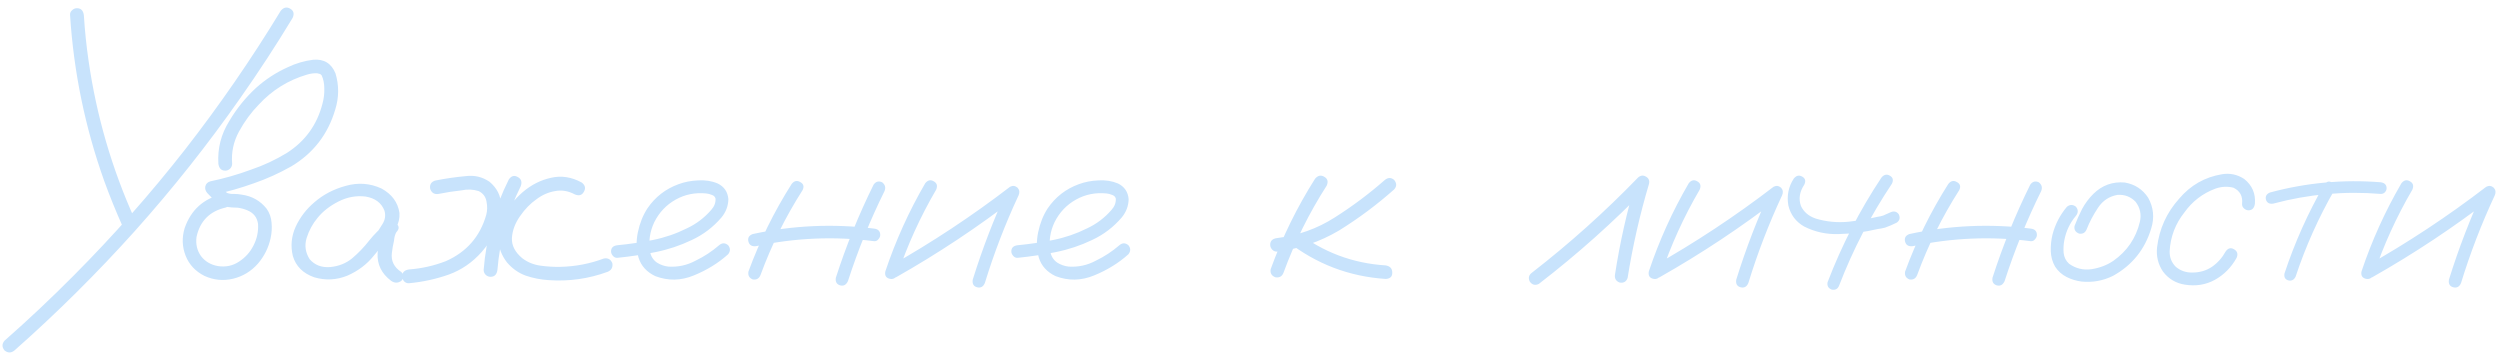 <?xml version="1.0" encoding="UTF-8"?> <svg xmlns="http://www.w3.org/2000/svg" width="257" height="37" viewBox="0 0 257 37" fill="none"><path d="M1.49 36.024C1.148 36.301 0.807 36.301 0.465 36.024C0.188 35.683 0.188 35.349 0.465 35.023C2.906 32.875 5.274 30.645 7.569 28.334C11.655 24.232 15.479 19.903 19.044 15.346C22.592 10.788 25.864 6.044 28.858 1.112C29.151 0.754 29.477 0.681 29.835 0.893C30.193 1.104 30.274 1.422 30.079 1.845C28.386 4.644 26.596 7.387 24.708 10.072C21.371 14.841 17.758 19.398 13.868 23.744C9.978 28.074 5.852 32.167 1.49 36.024ZM7.203 1.552C7.187 1.356 7.252 1.194 7.398 1.063C7.545 0.917 7.716 0.844 7.911 0.844C8.318 0.844 8.554 1.08 8.619 1.552C8.717 3.131 8.88 4.701 9.107 6.264C9.921 11.912 11.5 17.331 13.844 22.523C14.007 22.914 13.917 23.24 13.575 23.5C13.185 23.679 12.859 23.598 12.599 23.256C11.915 21.726 11.288 20.18 10.719 18.617C8.749 13.1 7.577 7.411 7.203 1.552ZM22.84 19.96C23.263 19.895 23.556 20.058 23.719 20.448C23.784 20.871 23.621 21.164 23.23 21.327C21.57 21.701 20.561 22.711 20.203 24.355C20.105 25.103 20.26 25.762 20.667 26.332C21.09 26.885 21.676 27.227 22.425 27.357C23.222 27.471 23.939 27.317 24.573 26.894C25.224 26.47 25.721 25.917 26.062 25.233C26.421 24.534 26.575 23.793 26.526 23.012C26.429 22.344 26.062 21.881 25.428 21.62C25.119 21.49 24.793 21.4 24.451 21.352C24.044 21.352 23.629 21.319 23.206 21.254C22.799 21.156 22.449 20.969 22.156 20.692C21.863 20.416 21.578 20.131 21.302 19.838C21.123 19.626 21.058 19.398 21.106 19.154C21.172 18.894 21.342 18.723 21.619 18.642C23.035 18.349 24.427 17.95 25.794 17.445C27.096 17.006 28.333 16.428 29.505 15.712C31.377 14.508 32.589 12.831 33.143 10.683C33.289 10.162 33.354 9.633 33.338 9.096C33.338 8.591 33.248 8.144 33.069 7.753C33.02 7.688 32.964 7.639 32.898 7.606C32.801 7.574 32.703 7.549 32.605 7.533C32.247 7.517 31.889 7.566 31.531 7.68C29.611 8.249 27.967 9.275 26.6 10.756C25.818 11.553 25.143 12.473 24.573 13.515C24.004 14.556 23.768 15.663 23.865 16.835C23.865 17.03 23.792 17.201 23.645 17.348C23.499 17.478 23.336 17.543 23.157 17.543C22.75 17.543 22.514 17.307 22.449 16.835C22.352 15.256 22.726 13.791 23.572 12.44C24.321 11.171 25.232 10.04 26.307 9.047C27.283 8.168 28.366 7.46 29.554 6.923C30.4 6.516 31.279 6.256 32.19 6.142C33.297 6.044 34.062 6.508 34.485 7.533C34.86 8.77 34.852 10.015 34.461 11.269C33.712 13.808 32.207 15.753 29.944 17.104C28.707 17.803 27.43 18.381 26.111 18.837C24.76 19.325 23.385 19.716 21.985 20.009C22.083 19.618 22.189 19.227 22.303 18.837C22.612 19.227 22.962 19.561 23.352 19.838C23.58 19.919 23.816 19.952 24.061 19.936C24.321 19.936 24.581 19.96 24.842 20.009C25.9 20.155 26.754 20.635 27.405 21.449C27.715 21.889 27.885 22.377 27.918 22.914C27.967 23.435 27.934 23.956 27.82 24.477C27.609 25.453 27.177 26.324 26.526 27.089C25.826 27.886 24.972 28.407 23.963 28.651C22.954 28.895 21.969 28.798 21.009 28.358C20.081 27.886 19.438 27.195 19.08 26.283C18.722 25.372 18.689 24.428 18.982 23.451C19.634 21.579 20.919 20.416 22.84 19.96ZM39.795 24.843C39.518 25.168 39.193 25.241 38.818 25.062C38.46 24.867 38.371 24.574 38.55 24.184C38.827 23.809 39.087 23.419 39.331 23.012C39.592 22.588 39.657 22.141 39.526 21.669C39.217 20.855 38.566 20.367 37.573 20.204C36.613 20.09 35.685 20.261 34.79 20.717C33.895 21.172 33.179 21.734 32.642 22.401C32.137 23.004 31.763 23.695 31.519 24.477C31.291 25.241 31.396 25.966 31.836 26.649C32.357 27.252 33.057 27.52 33.935 27.455C34.815 27.374 35.571 27.073 36.206 26.552C36.857 25.998 37.435 25.396 37.94 24.745C38.46 24.094 39.054 23.5 39.722 22.963C40.112 22.719 40.454 22.727 40.747 22.987C41.056 23.248 41.056 23.541 40.747 23.866C40.617 24.078 40.535 24.371 40.503 24.745C40.405 25.168 40.332 25.591 40.283 26.015C40.185 26.828 40.511 27.48 41.26 27.968C41.536 28.261 41.536 28.562 41.26 28.871C40.918 29.115 40.568 29.115 40.21 28.871C39.217 28.122 38.753 27.17 38.818 26.015C38.883 25.445 38.981 24.875 39.111 24.306C39.144 23.785 39.347 23.337 39.722 22.963C40.063 23.256 40.405 23.557 40.747 23.866C39.901 24.599 39.128 25.404 38.428 26.283C37.728 27.162 36.825 27.846 35.718 28.334C34.595 28.79 33.455 28.847 32.3 28.505C31.144 28.098 30.412 27.366 30.102 26.308C29.858 25.282 29.956 24.281 30.395 23.305C30.851 22.328 31.494 21.49 32.324 20.79C33.219 20.009 34.294 19.447 35.547 19.105C36.816 18.747 38.037 18.837 39.209 19.374C40.283 19.96 40.902 20.798 41.065 21.889C41.097 22.442 40.975 22.963 40.698 23.451C40.422 23.923 40.12 24.387 39.795 24.843ZM45.08 19.936C44.657 20.001 44.372 19.83 44.226 19.423C44.144 19 44.307 18.715 44.714 18.568C45.755 18.357 46.813 18.202 47.888 18.105C48.783 17.991 49.597 18.186 50.329 18.69C51.094 19.341 51.485 20.115 51.501 21.01C51.533 21.889 51.346 22.768 50.94 23.646C50.549 24.525 50.077 25.274 49.523 25.893C48.563 26.983 47.424 27.764 46.105 28.236C44.803 28.692 43.453 28.985 42.053 29.115C41.857 29.131 41.687 29.066 41.54 28.92C41.41 28.757 41.345 28.586 41.345 28.407C41.345 28 41.581 27.764 42.053 27.699C43.355 27.602 44.616 27.317 45.837 26.845C47.969 25.901 49.352 24.314 49.987 22.084C50.101 21.645 50.109 21.189 50.012 20.717C49.93 20.229 49.662 19.87 49.206 19.643C48.636 19.463 48.05 19.439 47.448 19.569C46.667 19.651 45.878 19.773 45.08 19.936ZM52.307 18.446C52.567 18.072 52.876 17.991 53.234 18.202C53.592 18.398 53.69 18.715 53.527 19.154C52.176 21.856 51.379 24.721 51.135 27.748C51.07 28.22 50.834 28.456 50.427 28.456C50.248 28.456 50.085 28.391 49.938 28.261C49.792 28.114 49.719 27.943 49.719 27.748C49.979 24.477 50.842 21.376 52.307 18.446ZM59.802 18.764C60.16 19.04 60.233 19.358 60.022 19.716C59.826 20.074 59.517 20.163 59.094 19.984C58.426 19.626 57.751 19.512 57.067 19.643C56.384 19.756 55.749 20.033 55.163 20.473C54.528 20.912 53.959 21.498 53.454 22.23C52.95 22.947 52.673 23.695 52.624 24.477C52.592 25.241 52.95 25.933 53.698 26.552C54.235 26.959 54.854 27.211 55.554 27.309C56.254 27.406 56.937 27.447 57.605 27.431C59.151 27.398 60.64 27.113 62.072 26.576C62.495 26.495 62.788 26.658 62.951 27.064C63.016 27.488 62.853 27.781 62.463 27.943C60.51 28.66 58.492 28.944 56.408 28.798C55.594 28.749 54.805 28.594 54.04 28.334C53.291 28.057 52.648 27.602 52.111 26.967C51.574 26.267 51.281 25.51 51.232 24.696C51.2 23.883 51.379 23.077 51.77 22.279C52.225 21.335 52.884 20.489 53.747 19.74C54.626 18.991 55.594 18.503 56.652 18.275C57.71 18.031 58.76 18.194 59.802 18.764ZM63.476 26.503C63.297 26.519 63.142 26.454 63.012 26.308C62.882 26.161 62.816 26.006 62.816 25.844C62.816 25.469 63.036 25.258 63.476 25.209C64.68 25.095 65.893 24.916 67.113 24.672C68.334 24.428 69.498 24.029 70.605 23.476C71.581 23.02 72.419 22.385 73.119 21.571C73.428 21.23 73.575 20.847 73.559 20.424C73.51 20.229 73.38 20.098 73.168 20.033C72.973 19.952 72.785 19.903 72.606 19.887C71.467 19.773 70.417 19.984 69.457 20.521C68.497 21.059 67.764 21.832 67.26 22.841C66.804 23.801 66.658 24.802 66.82 25.844C66.902 26.332 67.138 26.715 67.528 26.991C67.886 27.219 68.277 27.357 68.7 27.406C69.693 27.471 70.629 27.268 71.508 26.796C72.387 26.373 73.192 25.844 73.925 25.209C74.234 24.949 74.543 24.949 74.853 25.209C75.097 25.518 75.097 25.828 74.853 26.137C73.86 27.032 72.688 27.756 71.337 28.31C70.002 28.863 68.676 28.887 67.357 28.383C66.478 27.96 65.909 27.333 65.648 26.503C65.404 25.673 65.38 24.794 65.575 23.866C65.77 22.939 66.096 22.125 66.552 21.425C67.349 20.253 68.415 19.423 69.75 18.935C70.368 18.707 71.036 18.576 71.752 18.544C72.484 18.495 73.16 18.601 73.778 18.861C74.446 19.187 74.812 19.724 74.877 20.473C74.861 21.172 74.625 21.799 74.169 22.352C73.323 23.345 72.305 24.119 71.117 24.672C69.929 25.241 68.684 25.657 67.382 25.917C66.08 26.177 64.778 26.373 63.476 26.503ZM81.383 18.91C81.643 18.585 81.936 18.52 82.262 18.715C82.603 18.894 82.685 19.171 82.506 19.545C80.748 22.296 79.308 25.201 78.185 28.261C78.038 28.635 77.769 28.79 77.379 28.725C77.021 28.578 76.874 28.31 76.939 27.919C78.095 24.761 79.576 21.759 81.383 18.91ZM89.806 18.983C90.034 18.658 90.326 18.576 90.685 18.739C90.994 18.983 91.075 19.285 90.929 19.643C89.448 22.637 88.194 25.722 87.169 28.895C86.99 29.286 86.721 29.433 86.363 29.335C86.005 29.221 85.859 28.961 85.924 28.554C86.982 25.266 88.276 22.076 89.806 18.983ZM89.855 23.5C90.278 23.549 90.489 23.769 90.489 24.159C90.489 24.306 90.424 24.452 90.294 24.599C90.18 24.745 90.034 24.81 89.855 24.794C85.785 24.273 81.741 24.444 77.721 25.307C77.297 25.355 77.037 25.201 76.939 24.843C76.842 24.468 76.988 24.208 77.379 24.061C81.497 23.166 85.655 22.979 89.855 23.5ZM95.115 18.837C95.376 18.511 95.669 18.446 95.994 18.642C96.32 18.821 96.401 19.105 96.238 19.496C94.611 22.279 93.284 25.193 92.259 28.236C92.064 28.611 91.787 28.749 91.429 28.651C91.071 28.554 90.932 28.301 91.014 27.895C92.072 24.737 93.439 21.718 95.115 18.837ZM92.112 28.505C91.722 28.651 91.429 28.562 91.233 28.236C91.054 27.911 91.128 27.626 91.453 27.382C95.783 24.94 99.909 22.214 103.831 19.203C104.108 19.057 104.368 19.089 104.612 19.301C104.808 19.529 104.84 19.789 104.71 20.082C103.343 23.012 102.187 26.015 101.243 29.091C101.08 29.481 100.812 29.628 100.438 29.53C100.079 29.433 99.933 29.172 99.998 28.749C100.991 25.559 102.187 22.45 103.587 19.423C103.88 19.716 104.173 20.009 104.466 20.302C100.543 23.329 96.425 26.064 92.112 28.505ZM104.624 26.503C104.445 26.519 104.29 26.454 104.16 26.308C104.03 26.161 103.965 26.006 103.965 25.844C103.965 25.469 104.185 25.258 104.624 25.209C105.828 25.095 107.041 24.916 108.262 24.672C109.482 24.428 110.646 24.029 111.753 23.476C112.729 23.02 113.568 22.385 114.268 21.571C114.577 21.23 114.723 20.847 114.707 20.424C114.658 20.229 114.528 20.098 114.316 20.033C114.121 19.952 113.934 19.903 113.755 19.887C112.616 19.773 111.566 19.984 110.605 20.521C109.645 21.059 108.913 21.832 108.408 22.841C107.952 23.801 107.806 24.802 107.969 25.844C108.05 26.332 108.286 26.715 108.677 26.991C109.035 27.219 109.425 27.357 109.849 27.406C110.841 27.471 111.777 27.268 112.656 26.796C113.535 26.373 114.341 25.844 115.073 25.209C115.382 24.949 115.692 24.949 116.001 25.209C116.245 25.518 116.245 25.828 116.001 26.137C115.008 27.032 113.836 27.756 112.485 28.31C111.151 28.863 109.824 28.887 108.506 28.383C107.627 27.96 107.057 27.333 106.797 26.503C106.553 25.673 106.528 24.794 106.724 23.866C106.919 22.939 107.244 22.125 107.7 21.425C108.498 20.253 109.564 19.423 110.898 18.935C111.517 18.707 112.184 18.576 112.9 18.544C113.633 18.495 114.308 18.601 114.927 18.861C115.594 19.187 115.96 19.724 116.025 20.473C116.009 21.172 115.773 21.799 115.317 22.352C114.471 23.345 113.454 24.119 112.266 24.672C111.077 25.241 109.832 25.657 108.53 25.917C107.228 26.177 105.926 26.373 104.624 26.503ZM135.189 18.373C135.482 18.031 135.8 17.966 136.142 18.178C136.483 18.373 136.565 18.674 136.386 19.081C134.579 21.897 133.098 24.884 131.942 28.041C131.796 28.415 131.519 28.57 131.112 28.505C130.722 28.358 130.559 28.082 130.624 27.675C131.812 24.403 133.334 21.303 135.189 18.373ZM142.367 18.495C142.693 18.235 143.01 18.235 143.319 18.495C143.596 18.837 143.596 19.162 143.319 19.472C141.562 21.034 139.674 22.442 137.655 23.695C135.67 24.867 133.537 25.591 131.259 25.868C131.063 25.868 130.901 25.795 130.771 25.648C130.64 25.502 130.575 25.339 130.575 25.16C130.575 24.77 130.803 24.542 131.259 24.477C133.424 24.216 135.409 23.508 137.216 22.352C139.039 21.197 140.756 19.911 142.367 18.495ZM132.309 24.794C132.048 24.468 132.048 24.143 132.309 23.817C132.634 23.557 132.96 23.557 133.285 23.817C135.987 25.917 139.047 27.073 142.465 27.284C142.904 27.366 143.124 27.61 143.124 28.017C143.14 28.424 142.921 28.643 142.465 28.676C138.689 28.432 135.303 27.138 132.309 24.794ZM158.187 29.189C157.812 29.367 157.503 29.286 157.259 28.944C157.08 28.57 157.161 28.261 157.503 28.017C161.36 25.022 164.99 21.767 168.392 18.251C168.652 18.023 168.921 17.991 169.197 18.153C169.49 18.316 169.596 18.568 169.515 18.91C168.571 22.084 167.838 25.307 167.317 28.578C167.171 28.969 166.894 29.123 166.487 29.042C166.113 28.895 165.958 28.619 166.023 28.212C166.528 24.94 167.252 21.718 168.196 18.544C168.587 18.772 168.969 19 169.344 19.227C165.861 22.825 162.142 26.145 158.187 29.189ZM173.604 18.837C173.864 18.511 174.157 18.446 174.482 18.642C174.808 18.821 174.889 19.105 174.727 19.496C173.099 22.279 171.772 25.193 170.747 28.236C170.552 28.611 170.275 28.749 169.917 28.651C169.559 28.554 169.421 28.301 169.502 27.895C170.56 24.737 171.927 21.718 173.604 18.837ZM170.601 28.505C170.21 28.651 169.917 28.562 169.722 28.236C169.543 27.911 169.616 27.626 169.941 27.382C174.271 24.94 178.397 22.214 182.319 19.203C182.596 19.057 182.856 19.089 183.101 19.301C183.296 19.529 183.328 19.789 183.198 20.082C181.831 23.012 180.675 26.015 179.731 29.091C179.569 29.481 179.3 29.628 178.926 29.53C178.568 29.433 178.421 29.172 178.486 28.749C179.479 25.559 180.675 22.45 182.075 19.423C182.368 19.716 182.661 20.009 182.954 20.302C179.032 23.329 174.914 26.064 170.601 28.505ZM193.415 18.251C193.675 17.942 193.96 17.877 194.27 18.056C194.595 18.235 194.668 18.511 194.489 18.886C192.292 22.174 190.485 25.657 189.069 29.335C188.939 29.693 188.687 29.84 188.312 29.774C187.954 29.644 187.808 29.392 187.873 29.018C189.322 25.225 191.169 21.636 193.415 18.251ZM184.406 18.349C184.667 18.039 184.951 17.974 185.261 18.153C185.586 18.332 185.66 18.609 185.48 18.983C184.992 19.716 184.878 20.448 185.139 21.181C185.432 21.799 185.944 22.23 186.677 22.475C187.767 22.8 188.89 22.906 190.046 22.792C191.055 22.678 192.056 22.507 193.049 22.279C193.212 22.263 193.366 22.23 193.513 22.182C193.562 22.165 193.61 22.149 193.659 22.133C193.675 22.116 193.708 22.1 193.757 22.084C193.952 22.003 194.156 21.913 194.367 21.815C194.709 21.669 194.986 21.742 195.197 22.035C195.36 22.393 195.287 22.678 194.978 22.89C194.587 23.085 194.188 23.256 193.781 23.402C193.521 23.467 193.26 23.516 193 23.549C191.698 23.858 190.38 24.029 189.045 24.061C187.775 24.11 186.579 23.85 185.456 23.28C184.61 22.792 184.073 22.076 183.845 21.132C183.666 20.123 183.853 19.195 184.406 18.349ZM200.287 18.91C200.548 18.585 200.84 18.52 201.166 18.715C201.508 18.894 201.589 19.171 201.41 19.545C199.652 22.296 198.212 25.201 197.089 28.261C196.942 28.635 196.674 28.79 196.283 28.725C195.925 28.578 195.779 28.31 195.844 27.919C196.999 24.761 198.48 21.759 200.287 18.91ZM208.71 18.983C208.938 18.658 209.231 18.576 209.589 18.739C209.898 18.983 209.979 19.285 209.833 19.643C208.352 22.637 207.099 25.722 206.073 28.895C205.894 29.286 205.626 29.433 205.268 29.335C204.91 29.221 204.763 28.961 204.828 28.554C205.886 25.266 207.18 22.076 208.71 18.983ZM208.759 23.5C209.182 23.549 209.394 23.769 209.394 24.159C209.394 24.306 209.328 24.452 209.198 24.599C209.084 24.745 208.938 24.81 208.759 24.794C204.69 24.273 200.645 24.444 196.625 25.307C196.202 25.355 195.941 25.201 195.844 24.843C195.746 24.468 195.893 24.208 196.283 24.061C200.401 23.166 204.56 22.979 208.759 23.5ZM212.481 21.254C212.791 21.01 213.1 21.01 213.409 21.254C213.653 21.563 213.653 21.872 213.409 22.182C212.791 22.914 212.392 23.752 212.213 24.696C212.132 25.103 212.107 25.535 212.14 25.99C212.188 26.446 212.376 26.82 212.701 27.113C213.385 27.602 214.15 27.789 214.996 27.675C215.842 27.545 216.591 27.26 217.242 26.82C218.658 25.828 219.57 24.493 219.977 22.816C220.156 22.051 220.009 21.36 219.537 20.741C219.033 20.22 218.414 19.984 217.682 20.033C216.835 20.18 216.168 20.619 215.68 21.352C215.191 22.084 214.801 22.825 214.508 23.573C214.361 23.931 214.101 24.078 213.727 24.013C213.352 23.866 213.198 23.606 213.263 23.231C213.491 22.629 213.751 22.043 214.044 21.474C214.353 20.904 214.736 20.391 215.191 19.936C216.103 19.04 217.185 18.65 218.438 18.764C219.464 18.943 220.261 19.463 220.831 20.326C221.384 21.319 221.49 22.369 221.148 23.476C220.497 25.64 219.187 27.268 217.218 28.358C216.192 28.863 215.118 29.058 213.995 28.944C213.458 28.879 212.945 28.725 212.457 28.48C211.969 28.236 211.57 27.878 211.261 27.406C210.984 26.918 210.838 26.389 210.821 25.819C210.805 25.233 210.862 24.672 210.992 24.135C211.269 23.061 211.765 22.1 212.481 21.254ZM231.805 20.936C231.74 21.392 231.52 21.62 231.146 21.62C230.983 21.62 230.828 21.555 230.682 21.425C230.535 21.295 230.47 21.132 230.486 20.936C230.568 20.172 230.275 19.626 229.607 19.301C228.989 19.138 228.362 19.171 227.728 19.398C226.425 19.887 225.368 20.701 224.554 21.84C223.626 23.012 223.121 24.338 223.04 25.819C223.024 26.454 223.235 26.991 223.675 27.431C224.163 27.838 224.733 28.033 225.384 28.017C226.132 28.017 226.8 27.821 227.386 27.431C227.972 27.024 228.444 26.495 228.802 25.844C229.046 25.502 229.331 25.429 229.656 25.624C229.998 25.819 230.088 26.112 229.925 26.503C229.371 27.496 228.623 28.253 227.679 28.773C226.751 29.278 225.726 29.441 224.603 29.262C223.675 29.115 222.926 28.668 222.356 27.919C221.852 27.17 221.648 26.34 221.746 25.429C221.974 23.524 222.731 21.856 224.017 20.424C225.188 19.04 226.661 18.202 228.436 17.909C229.249 17.779 230.006 17.942 230.706 18.398C231.52 19.049 231.886 19.895 231.805 20.936ZM238.945 18.959C239.173 18.65 239.434 18.585 239.727 18.764C240.036 18.943 240.117 19.203 239.971 19.545C238.343 22.377 237.017 25.339 235.991 28.432C235.828 28.773 235.576 28.904 235.234 28.822C234.909 28.725 234.779 28.489 234.844 28.114C235.902 24.924 237.269 21.872 238.945 18.959ZM244.756 18.739C245.146 18.804 245.342 19.008 245.342 19.35C245.342 19.496 245.285 19.634 245.171 19.765C245.057 19.879 244.919 19.936 244.756 19.936C240.996 19.626 237.301 19.96 233.672 20.936C233.281 20.985 233.037 20.847 232.939 20.521C232.858 20.18 232.996 19.936 233.354 19.789C237.098 18.78 240.898 18.43 244.756 18.739ZM246.867 18.837C247.128 18.511 247.421 18.446 247.746 18.642C248.072 18.821 248.153 19.105 247.99 19.496C246.363 22.279 245.036 25.193 244.011 28.236C243.815 28.611 243.539 28.749 243.181 28.651C242.823 28.554 242.684 28.301 242.766 27.895C243.824 24.737 245.191 21.718 246.867 18.837ZM243.864 28.505C243.474 28.651 243.181 28.562 242.985 28.236C242.806 27.911 242.88 27.626 243.205 27.382C247.535 24.94 251.66 22.214 255.583 19.203C255.86 19.057 256.12 19.089 256.364 19.301C256.56 19.529 256.592 19.789 256.462 20.082C255.095 23.012 253.939 26.015 252.995 29.091C252.832 29.481 252.564 29.628 252.189 29.53C251.831 29.433 251.685 29.172 251.75 28.749C252.743 25.559 253.939 22.45 255.339 19.423C255.632 19.716 255.925 20.009 256.218 20.302C252.295 23.329 248.177 26.064 243.864 28.505Z" fill="#C8E3FC"></path></svg> 
